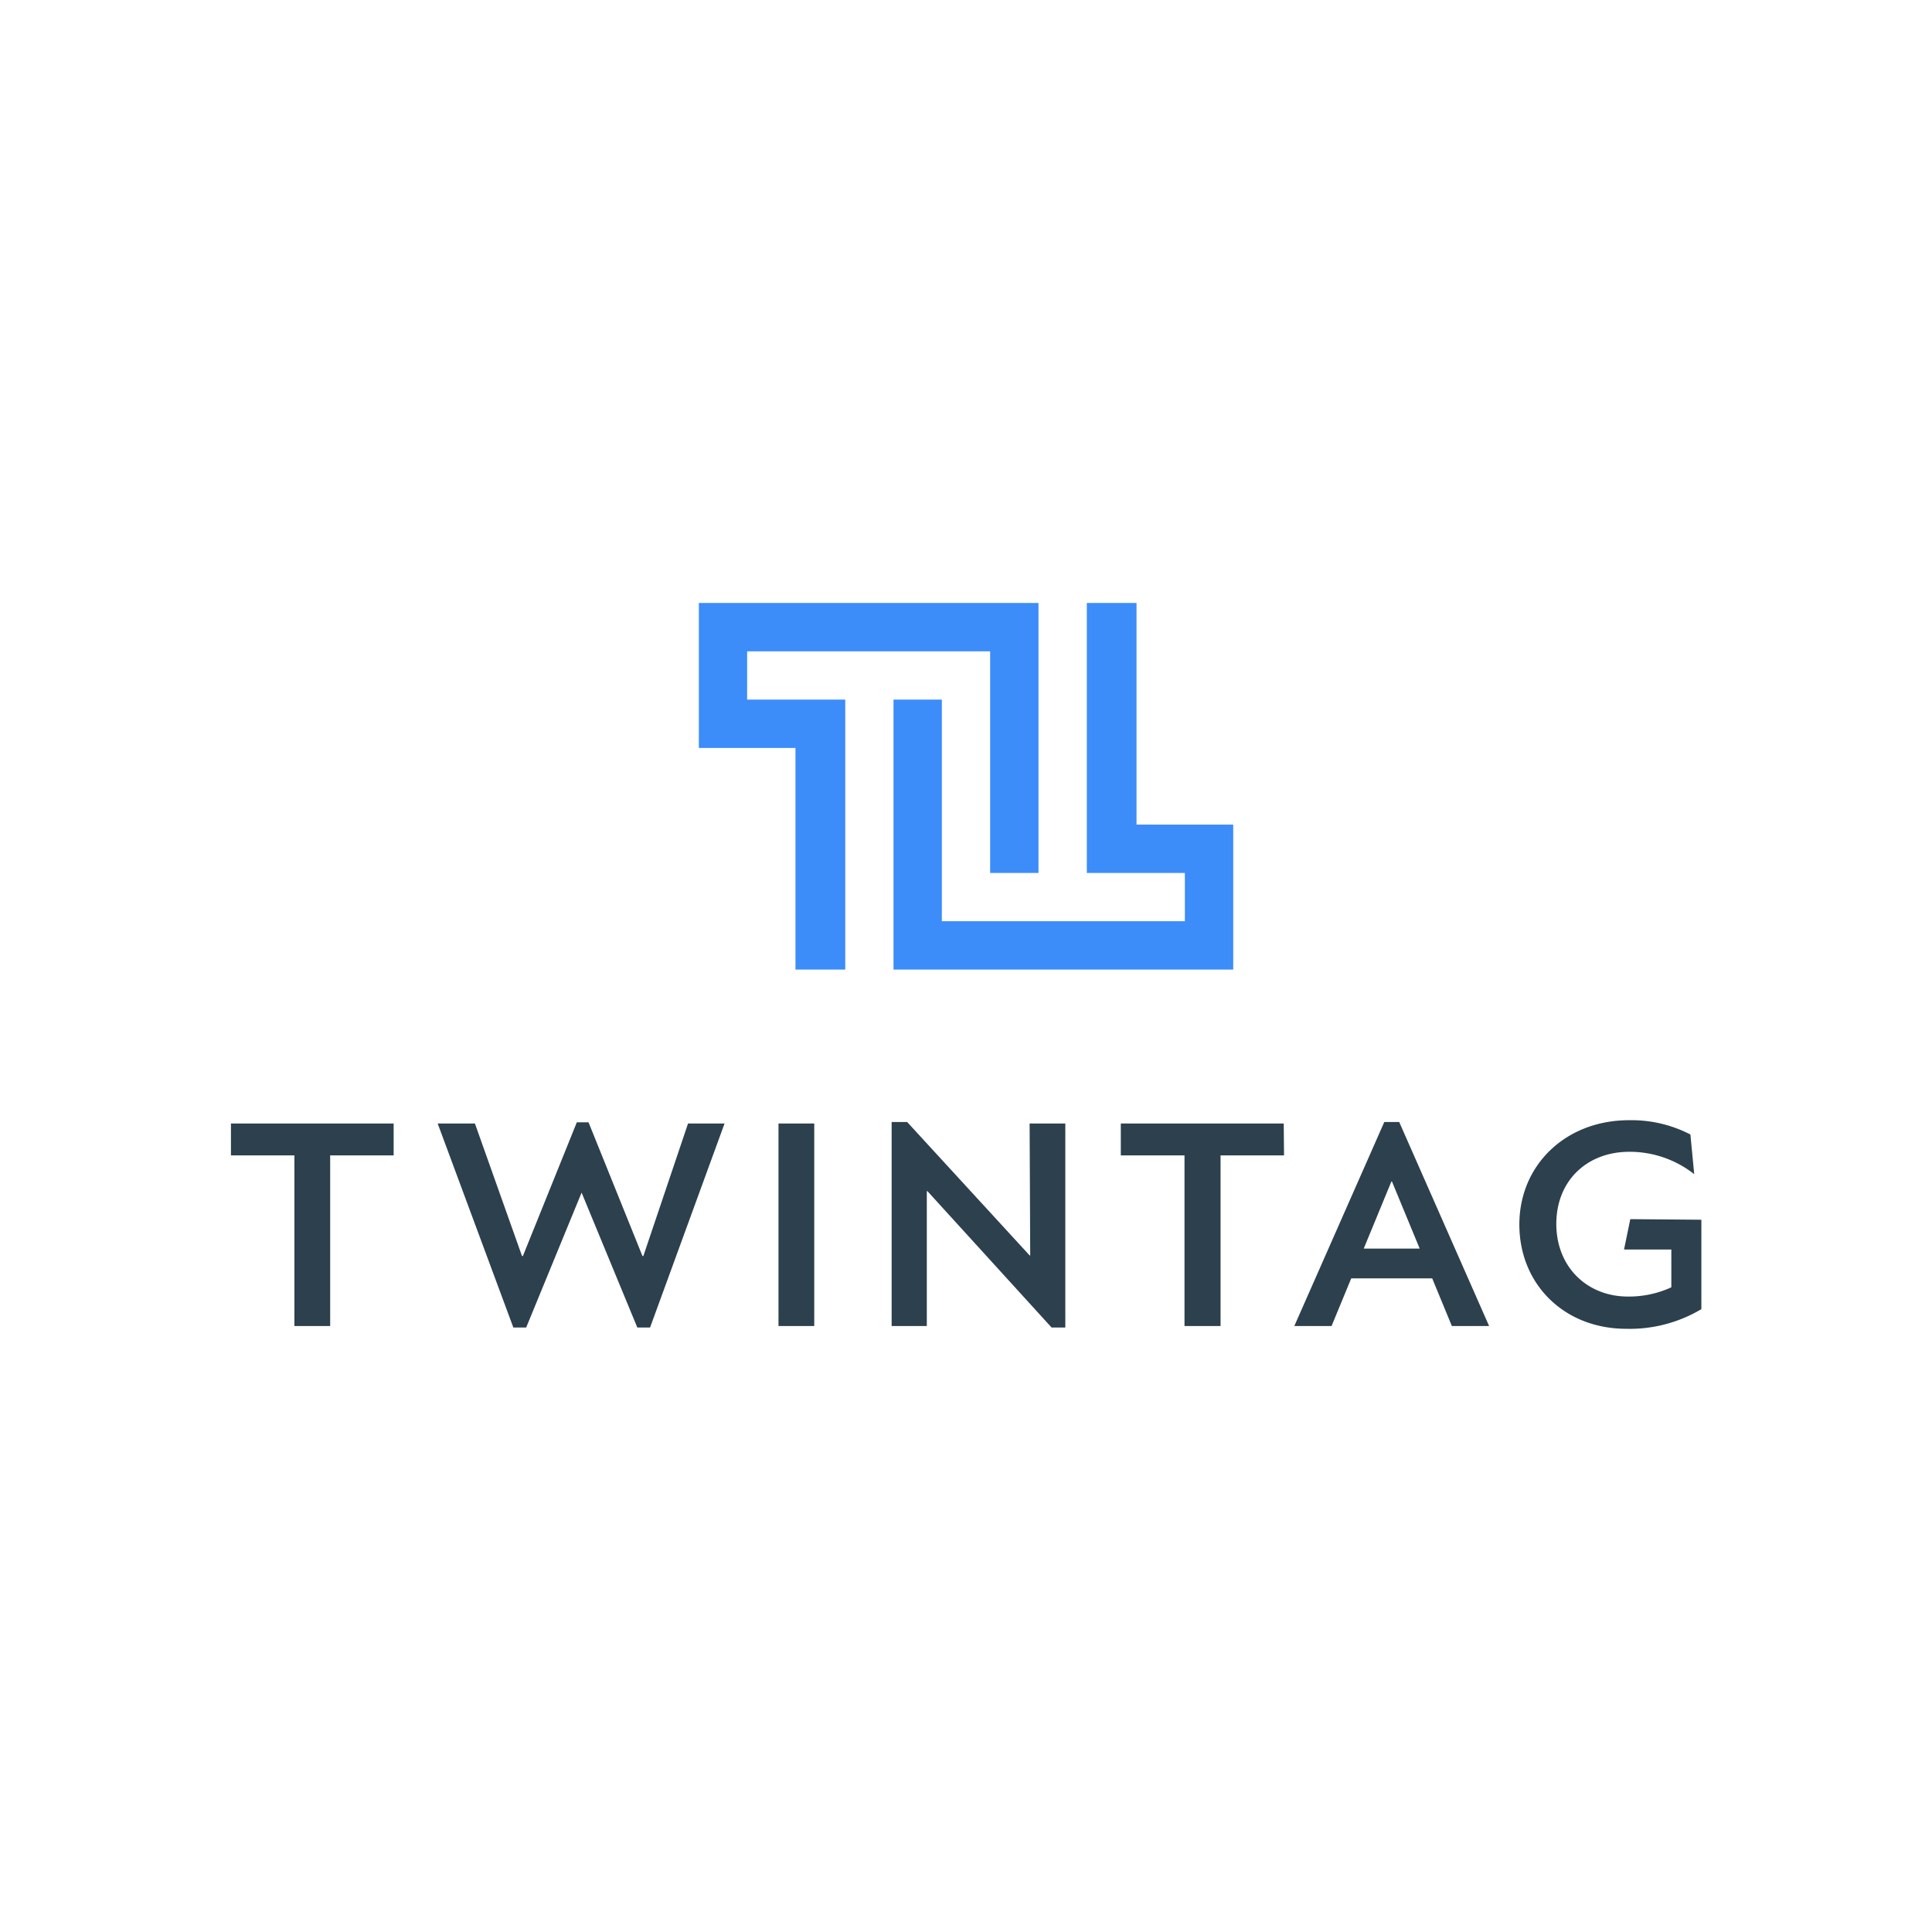 <svg xmlns="http://www.w3.org/2000/svg" viewBox="0 0 259.34 259.34"><defs><style>.cls-1{fill:#fff;}.cls-2{fill:#3c8cfa;fill-rule:evenodd;}.cls-3{fill:#2c404d;}</style></defs><g id="Layer_2" data-name="Layer 2"><g id="Layer_1-2" data-name="Layer 1"><rect class="cls-1" width="259.34" height="259.34"/><polygon class="cls-2" points="119.94 93.91 119.94 123.66 119.94 130.15 120.14 130.15 120.14 130.15 139.59 130.15 139.59 130.15 159.05 130.15 165.54 130.15 165.54 123.66 165.54 117.18 165.54 110.69 159.05 110.69 152.56 110.69 152.56 87.43 152.56 80.94 150.81 80.94 146.08 80.94 145.89 80.94 145.89 117.18 146.08 117.18 152.56 117.18 159.05 117.18 159.05 123.66 139.59 123.66 139.4 123.66 139.4 123.66 126.43 123.66 126.43 93.91 119.94 93.91 119.94 93.91"/><polygon class="cls-2" points="139.4 117.18 132.91 117.18 132.91 87.43 119.94 87.43 119.94 87.43 119.75 87.43 100.29 87.43 100.29 93.91 106.78 93.91 113.26 93.91 113.46 93.91 113.46 130.15 113.26 130.15 108.54 130.15 106.78 130.15 106.78 123.66 106.78 100.4 100.29 100.4 93.81 100.4 93.81 93.91 93.81 87.43 93.81 80.94 100.29 80.94 119.75 80.94 119.75 80.94 139.21 80.94 139.21 80.94 139.4 80.94 139.4 87.43 139.4 117.18"/><path class="cls-3" d="M52.84,155.09H44.32V178h-4.8V155.09H31v-4.28H52.84Z"/><path class="cls-3" d="M97.26,150.81l-10,27.39H85.55l-7.48-18.11L70.63,178.2H68.91L58.75,150.81h5l6.32,17.79h.12l7.24-17.95H79l7.24,17.95h.12l6-17.79Z"/><path class="cls-3" d="M104.5,150.81h4.8V178h-4.8Z"/><path class="cls-3" d="M124.49,159.89h-.08l0,18.11h-4.72V150.61h2.08l16.44,17.91h.08l-.08-17.71H143V178.2h-1.84Z"/><path class="cls-3" d="M172.36,155.09h-8.52V178H159V155.09h-8.55v-4.28h21.87Z"/><path class="cls-3" d="M192.25,171.6H181.38l-2.64,6.4h-5l12.08-27.39h2L199.89,178h-5Zm-1.68-4-3.72-9h-.08l-3.71,9Z"/><path class="cls-3" d="M228.38,163.73v12a18.76,18.76,0,0,1-10.07,2.64c-8.36,0-14.36-6-14.36-14s6.24-14,14.72-14a17.18,17.18,0,0,1,8.24,1.92l.51,5.32a14,14,0,0,0-8.71-3c-5.68,0-9.8,3.88-9.8,9.68s4.16,9.75,9.6,9.75a13.58,13.58,0,0,0,5.84-1.24v-5.07H218l.84-4.08Z"/></g></g></svg>